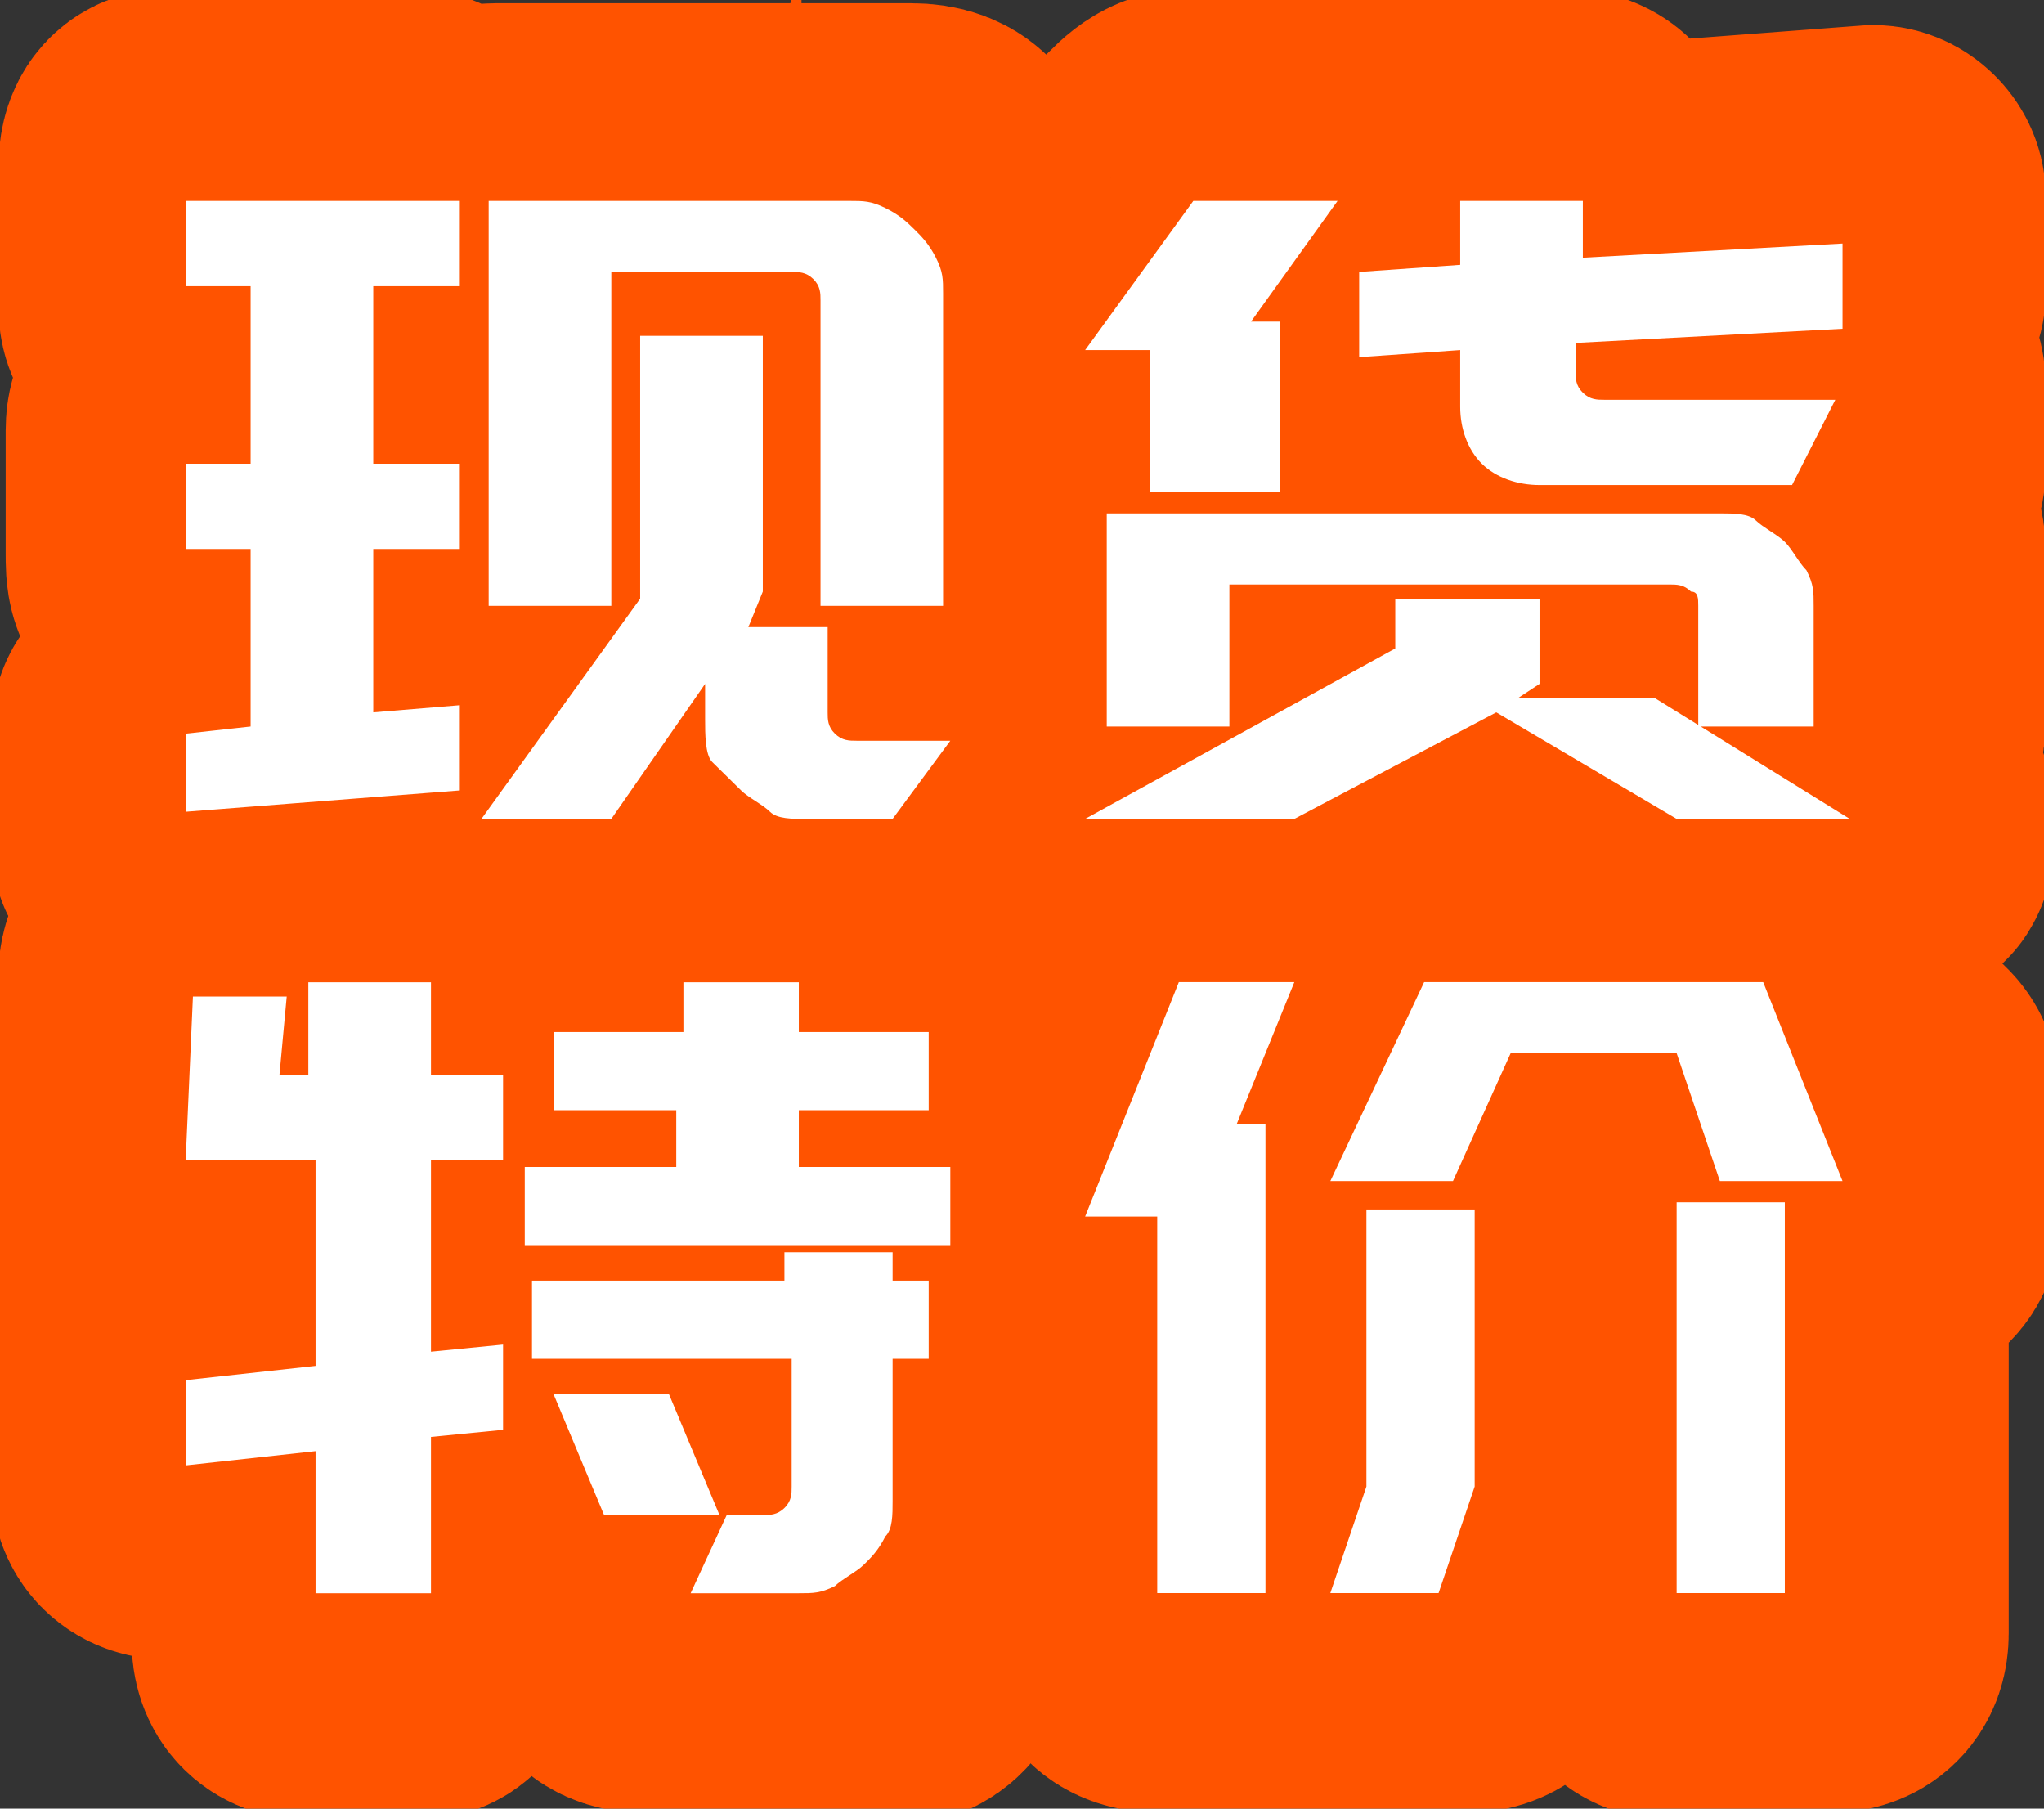 <svg width="26" height="23" viewBox="0 0 26 23" fill="none" xmlns="http://www.w3.org/2000/svg">
<rect x="0" y="0" width="26" height="23" fill="#333333" stroke="none"/>
<g id="Frame" clip-path="url(#clip0_1066_17006)">
<g id="Group">
<path id="Vector" d="M2.166 10.944C2.072 10.944 2.072 10.944 1.978 10.851C1.884 10.759 1.884 10.759 1.884 10.666V9.46C1.884 9.275 1.884 9.182 1.978 9.182L2.543 8.904V7.42H2.261C2.072 7.42 2.072 7.234 2.072 7.049V5.472C2.072 5.287 2.166 5.194 2.261 5.194H2.543V4.081H2.166C1.978 4.081 1.978 3.989 1.978 3.803V2.226C1.978 2.041 1.978 1.855 2.166 1.855H5.181C5.369 1.855 5.463 1.948 5.463 2.134V3.71C5.463 3.896 5.369 3.989 5.181 3.989H4.804V5.009H5.087C5.181 5.009 5.275 5.101 5.275 5.287V6.864C5.275 7.049 5.181 7.142 5.087 7.142H4.71V8.162H5.087C5.275 8.162 5.369 8.255 5.369 8.533V9.275C5.369 9.46 5.275 9.646 5.181 9.739L3.579 10.573C3.485 10.666 3.391 10.666 3.297 10.666H2.166V10.944ZM8.572 10.759C8.478 10.666 8.478 10.48 8.478 10.295V9.739L7.348 10.759C7.253 10.851 7.065 10.944 6.877 10.944H5.935C5.746 10.944 5.652 10.851 5.652 10.666V9.739C5.652 9.646 5.652 9.553 5.746 9.46C5.746 9.368 5.84 9.368 5.935 9.275L8.007 7.884V4.267C8.007 4.081 8.101 3.989 8.29 3.989H9.703C9.891 3.989 9.985 4.081 9.985 4.267V8.069H10.174C10.268 8.069 10.268 8.069 10.362 8.162C10.362 8.255 10.456 8.255 10.456 8.347C10.456 8.44 10.456 8.44 10.456 8.533C10.456 8.626 10.456 8.718 10.456 8.718H12.058C12.246 8.718 12.34 8.811 12.34 8.997V10.48C12.34 10.666 12.246 10.759 12.058 10.759H9.137C8.761 10.944 8.666 10.851 8.572 10.759ZM6.123 7.976C5.935 7.976 5.84 7.884 5.84 7.605V2.597C5.84 2.226 6.029 2.041 6.311 2.041H11.587C11.963 2.041 12.058 2.226 12.058 2.597V7.605C12.058 7.884 11.963 7.976 11.681 7.976H10.55C10.362 7.976 10.268 7.884 10.268 7.605V3.71H7.63V7.698C7.63 7.884 7.536 7.976 7.348 7.976H6.123Z" fill="white" stroke="#FF5300" stroke-width="4" stroke-miterlimit="10"/>
<path id="Vector_2" d="M14.695 6.214C14.413 6.214 14.319 6.122 14.319 6.029V4.267H14.13C14.036 4.267 13.942 4.174 13.848 4.081V3.432V3.339V3.247L14.79 2.041C14.978 1.855 15.072 1.855 15.261 1.855H16.674C16.862 1.855 16.956 1.948 16.956 2.041C16.956 2.412 16.956 2.69 16.956 2.876L16.674 3.154V5.936C16.674 6.029 16.579 6.122 16.297 6.122L14.695 6.214ZM22.137 9.368C21.855 9.368 21.666 9.275 21.666 9.089V7.884H16.297V9.089C16.297 9.275 16.108 9.368 15.826 9.368H14.225C13.942 9.368 13.848 9.275 13.848 8.997V6.956C13.848 6.585 14.036 6.493 14.507 6.493H23.362C23.833 6.493 24.022 6.678 24.022 7.049V9.182C24.022 9.368 23.833 9.46 23.551 9.46H22.137V9.368ZM14.225 10.944C14.13 10.944 14.036 10.944 13.942 10.851C13.848 10.851 13.848 10.759 13.848 10.759C13.848 10.666 13.848 10.666 13.848 10.573C13.848 10.48 13.848 10.388 13.848 10.388C13.848 10.295 13.942 10.202 14.036 10.202L17.616 9.089V8.533C17.616 8.347 17.71 8.255 17.993 8.255H19.782C19.971 8.255 20.065 8.347 20.065 8.533V9.182H20.63C20.724 9.182 21.761 9.46 23.833 10.017C24.022 10.11 24.116 10.202 24.116 10.295V10.759C24.116 10.851 23.927 10.851 23.645 10.851H20.819C20.536 10.851 20.253 10.851 20.065 10.759L19.029 10.388L17.898 10.759C17.804 10.759 17.71 10.851 17.616 10.851C17.522 10.851 17.427 10.851 17.239 10.851H14.225V10.944ZM18.181 6.214C17.804 6.214 17.71 6.122 17.71 5.843V4.267H17.427C17.333 4.267 17.239 4.174 17.239 4.081V3.061C17.239 2.876 17.333 2.783 17.427 2.783H17.71V2.041C17.71 1.948 17.804 1.855 17.993 1.855H19.877C20.065 1.855 20.159 1.948 20.159 2.041V2.597L23.833 2.319C23.927 2.319 24.022 2.412 24.022 2.505V3.71C24.022 3.803 23.927 3.896 23.833 3.896L20.065 4.174V4.638H23.739C23.927 4.638 24.022 4.73 24.022 4.916V5.936C24.022 6.122 23.927 6.214 23.739 6.214H18.181Z" fill="white" stroke="#FF5300" stroke-width="4" stroke-miterlimit="10"/>
<path id="Vector_3" d="M3.956 21.146C3.768 21.146 3.674 21.053 3.674 20.868V19.106H2.166C1.978 19.106 1.884 19.013 1.884 18.828V17.066C1.884 16.88 1.978 16.787 2.166 16.787H3.674V15.582H3.203L3.108 15.86C3.108 15.953 3.014 15.953 3.014 16.045C2.92 16.045 2.92 16.138 2.826 16.138H2.166C1.978 16.045 1.884 15.953 1.884 15.767V15.118C1.884 15.025 1.884 14.932 1.884 14.84C1.884 14.747 1.884 14.654 1.884 14.562L1.978 12.428C1.978 12.243 2.072 12.15 2.166 12.15H3.108C3.297 12.15 3.391 12.243 3.391 12.428V13.263H3.579V12.428C3.674 12.15 3.768 12.057 3.956 12.057H5.275C5.463 12.057 5.558 12.15 5.558 12.336V13.17H5.935C6.123 13.17 6.217 13.263 6.217 13.449V15.211C6.217 15.396 6.123 15.489 5.84 15.489H5.558V16.695H6.029C6.217 16.695 6.311 16.787 6.311 16.973V18.735C6.311 18.828 6.311 18.92 6.217 19.013C6.123 19.013 6.123 19.106 6.029 19.106C5.935 19.106 5.84 19.106 5.746 19.106C5.652 19.106 5.558 19.106 5.463 19.106V20.961C5.463 21.146 5.369 21.146 5.181 21.146H3.956ZM8.195 21.053C7.913 21.053 7.819 20.868 7.819 20.59V20.497C7.536 20.497 7.348 20.404 7.253 20.219L6.594 19.755C6.5 19.662 6.5 19.57 6.5 19.291C6.5 19.199 6.5 19.106 6.5 19.013C6.5 18.92 6.5 18.828 6.5 18.735C6.5 18.735 6.594 18.642 6.594 18.549C6.594 18.457 6.782 18.457 6.877 18.457H7.442C7.536 18.457 7.63 18.457 7.724 18.457C7.819 18.457 7.913 18.549 7.913 18.549L8.572 19.106C8.666 19.199 8.666 19.199 8.761 19.291C8.761 19.384 8.855 19.477 8.855 19.57H9.232V18.086H6.782C6.594 18.086 6.406 17.993 6.406 17.715V16.695C6.406 16.416 6.5 16.324 6.688 16.324H9.137V15.86H6.688C6.5 15.86 6.406 15.767 6.406 15.489V14.469C6.406 14.191 6.5 14.098 6.688 14.098H8.101V13.727H6.782C6.594 13.727 6.5 13.634 6.5 13.356V12.243C6.5 12.057 6.594 11.965 6.782 11.965H8.195V11.779C8.101 12.057 8.29 12.057 8.478 12.057H10.174C10.456 12.057 10.55 12.15 10.55 12.243V12.428H11.775C11.963 12.428 12.058 12.521 12.058 12.707V13.82C12.058 14.005 11.963 14.191 11.775 14.191H10.55V14.562H11.775C11.963 14.562 12.058 14.654 12.058 14.84V15.767C12.058 15.953 11.963 16.138 11.775 16.138H11.681V16.602H11.869C12.058 16.602 12.058 16.695 12.058 16.973V17.993C12.058 18.178 11.963 18.364 11.869 18.364H11.681V20.868C11.681 21.146 11.492 21.239 11.21 21.239L8.195 21.053Z" fill="white" stroke="#FF5300" stroke-width="4" stroke-miterlimit="10"/>
<path id="Vector_4" d="M14.79 21.053C14.507 21.053 14.413 20.96 14.413 20.774V16.416H14.225C14.036 16.416 13.942 16.323 13.848 16.137V15.303C13.848 15.117 13.848 14.932 13.942 14.653L14.695 12.428C14.79 12.242 14.884 12.149 14.978 12.149H16.674C16.862 12.149 16.956 12.242 16.956 12.428V13.262C16.956 13.355 16.956 13.448 16.956 13.54C16.956 13.633 16.956 13.726 16.862 13.819L16.768 14.839V20.867C16.768 21.053 16.674 21.145 16.391 21.145L14.79 21.053ZM17.145 21.145C16.956 21.145 16.956 21.053 16.956 20.867V20.125C16.956 20.032 16.956 19.847 17.051 19.569L17.993 16.137C17.993 16.044 18.087 15.952 18.275 15.952H19.782C19.971 15.952 20.065 16.044 20.065 16.23C20.065 16.694 20.065 16.972 19.971 17.157L19.029 20.774C18.935 20.96 18.84 21.053 18.652 21.053H17.145V21.145ZM22.137 15.581L20.442 14.097L19.123 15.581C19.029 15.674 18.84 15.766 18.652 15.766H17.239C17.145 15.766 17.051 15.674 17.051 15.488V14.19C17.051 14.004 17.145 13.912 17.239 13.819L19.029 12.242C19.123 12.149 19.311 12.057 19.5 12.057H21.572C21.761 12.057 21.855 12.057 22.043 12.149L24.116 13.726C24.21 13.819 24.21 13.912 24.21 14.097V15.488C24.21 15.674 24.022 15.766 23.833 15.766H22.608C22.42 15.674 22.232 15.674 22.137 15.581ZM21.29 21.145C21.101 21.145 21.007 21.053 21.007 20.867V16.137C21.007 16.044 21.007 15.952 21.101 15.952C21.101 15.859 21.195 15.859 21.29 15.859H23.268C23.456 15.859 23.551 15.952 23.551 16.137V20.774C23.551 20.96 23.456 21.053 23.268 21.053H21.29V21.145Z" fill="white" stroke="#FF5300" stroke-width="4" stroke-miterlimit="10"/>
</g>
<g id="Group_2">
<path id="Vector_5" d="M5.849 10.052L2.362 10.323V9.33L3.188 9.239V6.981H2.362V5.897H3.188V3.639H2.362V2.555H3.188H4.748H5.849V3.639H4.748V5.897H5.849V6.981H4.748V9.059L5.849 8.968V10.052ZM10.528 9.059C10.528 9.149 10.528 9.239 10.62 9.33C10.712 9.42 10.804 9.42 10.895 9.42H12.088L11.354 10.414H10.528H10.253C10.07 10.414 9.886 10.414 9.794 10.323C9.703 10.233 9.519 10.143 9.427 10.052C9.336 9.962 9.152 9.781 9.06 9.691C8.969 9.601 8.969 9.33 8.969 9.149V8.697L7.776 10.414H6.124L8.143 7.613V4.271H9.703V7.523L9.519 7.975H10.528V9.059ZM10.437 7.704V3.819C10.437 3.729 10.437 3.639 10.345 3.548C10.253 3.458 10.161 3.458 10.07 3.458H7.776V7.704H6.216V2.555H10.804C10.987 2.555 11.079 2.555 11.262 2.645C11.446 2.735 11.538 2.826 11.63 2.916C11.721 3.006 11.813 3.097 11.905 3.277C11.996 3.458 11.996 3.548 11.996 3.729V7.704H10.437Z" fill="white"/>
<path id="Vector_6" d="M16.464 10.414H13.803L17.748 8.246V7.613H19.583V8.697L19.308 8.878H21.051L23.529 10.414H21.327L19.033 9.059L16.464 10.414ZM13.803 4.452L15.179 2.555H17.014L15.913 4.09H16.28V6.258H14.629V4.452H13.803ZM21.602 9.149V7.704C21.602 7.613 21.602 7.523 21.51 7.523C21.418 7.433 21.327 7.433 21.235 7.433H15.638V9.239H14.078V6.529H21.877C22.061 6.529 22.244 6.529 22.336 6.62C22.428 6.71 22.611 6.8 22.703 6.891C22.795 6.981 22.886 7.162 22.978 7.252C23.07 7.433 23.07 7.523 23.07 7.704V9.239H21.602V9.149ZM20.042 4.361V4.723C20.042 4.813 20.042 4.903 20.134 4.994C20.226 5.084 20.317 5.084 20.409 5.084H23.345L22.795 6.168H19.583C19.308 6.168 19.033 6.078 18.849 5.897C18.666 5.716 18.574 5.445 18.574 5.174V4.452L17.289 4.542V3.458L18.574 3.368V2.555H20.134V3.277L23.437 3.097V4.181L20.042 4.361Z" fill="white"/>
<path id="Vector_7" d="M4.014 18.454L2.362 18.635V17.551L4.014 17.37V14.751H2.362L2.454 12.673H3.647L3.555 13.666H3.922V12.492H5.482V13.666H6.399V14.751H5.482V17.189L6.399 17.099V18.183L5.482 18.273V20.261H4.014V18.454ZM11.996 15.834H6.675V14.841H8.602V14.118H7.042V13.124H8.693V12.492H10.161V13.124H11.813V14.118H10.161V14.841H12.088V15.834H11.996ZM11.354 19.086C11.354 19.267 11.354 19.448 11.262 19.538C11.171 19.719 11.079 19.809 10.987 19.899C10.895 19.99 10.712 20.08 10.62 20.17C10.437 20.261 10.345 20.261 10.161 20.261H8.785L9.244 19.267H9.703C9.794 19.267 9.886 19.267 9.978 19.177C10.07 19.086 10.07 18.996 10.07 18.906V17.28H6.767V16.286H9.978V15.925H11.354V16.286H11.813V17.28H11.354V19.086ZM8.51 17.731L9.152 19.267H7.684L7.042 17.731H8.51Z" fill="white"/>
<path id="Vector_8" d="M14.72 15.471H13.803L14.995 12.49H16.464L15.73 14.297H16.097V20.259H14.72V15.471ZM22.428 12.49L23.437 15.02H21.877L21.327 13.393H19.216L18.482 15.02H16.922L18.115 12.49H19.308H19.767H22.428ZM18.299 20.259H16.922L17.381 18.904V15.381H18.758V18.904L18.299 20.259ZM22.703 15.29V20.259H21.327V15.29H22.703Z" fill="white"/>
</g>
</g>
<defs>
<clipPath id="clip0_1066_17006">
<rect width="26" height="23" fill="white"/>
</clipPath>
</defs>
</svg>
